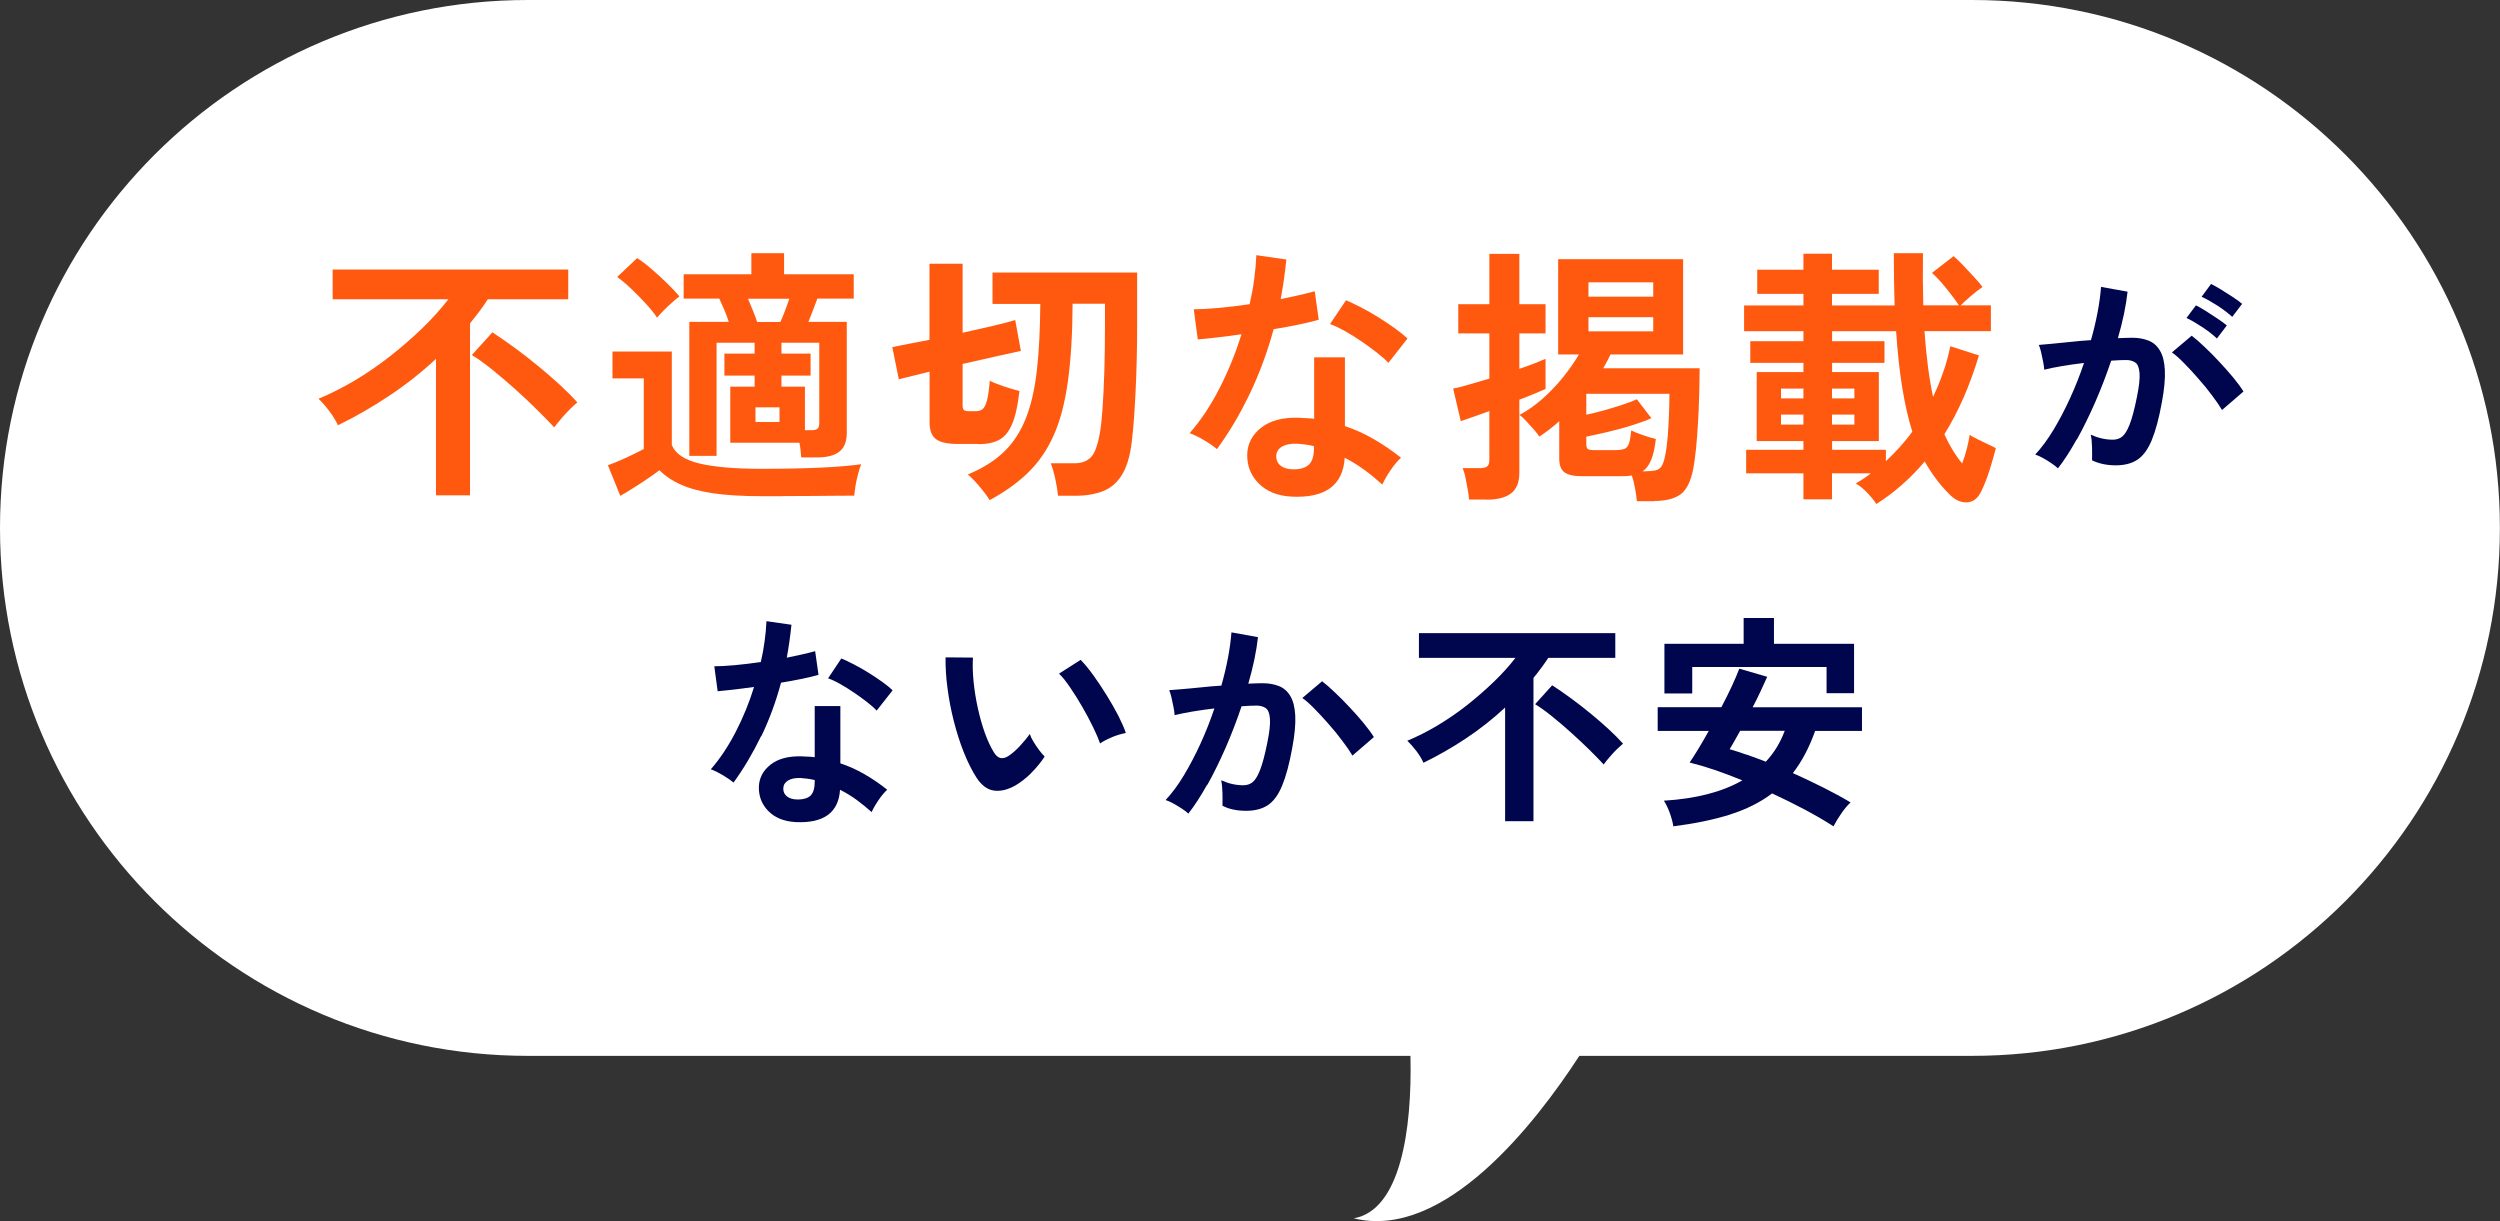 <?xml version="1.0" encoding="UTF-8"?><svg id="_レイヤー_1" xmlns="http://www.w3.org/2000/svg" viewBox="0 0 230.05 112.37"><rect x="0" y="0" width="230.05" height="112.37" fill="#333333" stroke="none"/><defs><style>.cls-1{fill:#00064d;}.cls-2{fill:#ff5910;}.cls-3{fill:#fff;fill-rule:evenodd;}</style></defs><path class="cls-3" d="M181.47,0H48.58C21.75,0,0,21.75,0,48.58s21.75,48.58,48.58,48.58h81.21c.16,6.88-.94,14.21-5.22,14.95,8.34,2.05,16.72-8.73,20.76-14.95h36.13c26.83,0,48.58-21.75,48.58-48.58S208.3,0,181.47,0Z"/><path class="cls-2" d="M43.25,45.58v-15.82c.3-.37,.58-.73,.86-1.1,.27-.37,.53-.74,.78-1.12h7.4v-2.74H30.61v2.74h10.65c-.7,.9-1.5,1.79-2.42,2.68-.92,.89-1.9,1.74-2.96,2.57-1.05,.82-2.14,1.57-3.25,2.23-1.12,.66-2.22,1.22-3.32,1.67,.31,.3,.64,.67,.98,1.12,.34,.45,.61,.89,.81,1.32,1.57-.76,3.13-1.66,4.67-2.68,1.54-1.02,2.99-2.16,4.35-3.43v12.56h3.13Zm8.41-7.08c.26-.3,.52-.58,.79-.85,.27-.27,.5-.47,.68-.62-.43-.48-.95-1-1.56-1.57-.61-.56-1.28-1.14-1.99-1.73-.71-.59-1.44-1.15-2.17-1.69-.74-.54-1.44-1.03-2.1-1.46l-1.89,2.09c.55,.33,1.17,.78,1.88,1.35,.7,.56,1.42,1.18,2.15,1.83,.73,.66,1.4,1.29,2.02,1.91,.62,.61,1.13,1.14,1.53,1.57,.18-.25,.4-.52,.66-.82Z"/><path class="cls-2" d="M75.21,42.09c.91,0,1.59-.18,2.04-.54,.45-.36,.67-.93,.67-1.71v-10.22h-3.53c.13-.33,.27-.69,.42-1.07,.15-.38,.28-.74,.4-1.07h3.35v-2.24h-6.41v-1.94h-3.01v1.94h-6.23v2.24h3.28c.13,.28,.28,.62,.45,1.01,.17,.39,.31,.77,.42,1.13h-3.63v12.33h2.51v-10.41h3.5v1h-2.78v2.02h2.78v1.02h-2.24v5.16h6.36c.05,.23,.09,.47,.11,.71,.02,.24,.05,.45,.06,.64h1.47Zm-3.18,3.56c.76,0,1.56,0,2.4-.01,.84,0,1.63-.02,2.37-.02,.75,0,1.35-.01,1.81-.01,.02-.25,.06-.56,.12-.95,.07-.38,.15-.76,.25-1.12,.1-.37,.19-.64,.27-.82-.94,.13-2.18,.24-3.7,.31-1.52,.07-3.34,.11-5.46,.11-2.5,0-4.43-.17-5.77-.5-1.35-.33-2.18-.9-2.5-1.69v-8.6h-5.46v2.47h2.88v6.5c-.25,.13-.58,.3-.99,.5-.41,.2-.83,.39-1.25,.57-.42,.18-.77,.32-1.06,.42l1.14,2.82c.35-.2,.75-.44,1.19-.72,.45-.28,.89-.57,1.32-.86,.43-.29,.79-.55,1.09-.78,.53,.53,1.19,.98,1.99,1.33,.79,.36,1.79,.62,2.99,.8,1.2,.17,2.68,.26,4.43,.26h1.94Zm2.04-10.07h-2.16v-1.02h2.68v-2.02h-2.68v-1h3.48v7.33c0,.28-.05,.47-.15,.57-.1,.1-.31,.15-.62,.15h-.55v-4.01Zm-13-7.01c.26-.26,.52-.51,.79-.75,.27-.24,.49-.42,.66-.54-.31-.38-.7-.79-1.15-1.23-.46-.44-.92-.87-1.4-1.28-.48-.42-.93-.76-1.34-1.02l-1.84,1.74c.4,.28,.83,.64,1.29,1.08,.46,.44,.91,.89,1.34,1.36,.43,.47,.78,.9,1.04,1.3,.15-.18,.35-.4,.61-.66Zm8.23,.05c-.17-.39-.32-.77-.47-1.13h3.8c-.12,.37-.25,.74-.4,1.13-.15,.39-.29,.73-.42,1.01h-2.14c-.08-.28-.21-.62-.37-1.01Zm.22,8.86h2.21v1.35h-2.21v-1.35Z"/><path class="cls-2" d="M94.62,43.47c.97-.94,1.75-2.08,2.35-3.43,.6-1.35,1.03-3,1.3-4.96,.27-1.96,.42-4.34,.43-7.13h2.98v1.89c0,1.54-.02,2.99-.06,4.34-.04,1.35-.1,2.51-.17,3.49-.07,.98-.15,1.7-.24,2.17-.2,1.15-.48,1.9-.84,2.25-.36,.36-.86,.54-1.49,.54h-2.19c.15,.37,.29,.85,.42,1.45,.13,.6,.21,1.11,.25,1.54h1.59c1.04,0,1.93-.16,2.66-.47,.73-.32,1.31-.86,1.74-1.64,.43-.78,.71-1.87,.84-3.26,.12-1.03,.22-2.46,.31-4.3,.09-1.84,.14-3.87,.14-6.09v-4.78h-13.31v2.89h4.4c-.02,2.36-.12,4.41-.32,6.14-.2,1.74-.54,3.21-1.03,4.43-.49,1.22-1.16,2.24-2.02,3.06-.86,.82-1.96,1.51-3.3,2.06,.13,.1,.33,.29,.6,.57,.26,.28,.53,.59,.79,.92,.26,.33,.47,.62,.62,.87,1.41-.76,2.6-1.62,3.56-2.55Zm-4.58-2.6c.78,0,1.42-.13,1.91-.4,.5-.27,.89-.75,1.19-1.46,.3-.71,.52-1.71,.67-3.03-.46-.12-.96-.26-1.48-.44s-.94-.34-1.25-.51c-.07,.85-.16,1.47-.27,1.87-.12,.4-.26,.66-.42,.77-.17,.12-.37,.17-.62,.17h-.57c-.27,0-.43-.04-.51-.12-.07-.08-.11-.21-.11-.37v-3.86c1.08-.25,2.11-.48,3.09-.7,.98-.22,1.74-.38,2.27-.5l-.52-2.84c-.55,.17-1.25,.35-2.11,.55-.86,.2-1.77,.41-2.73,.62v-6.35h-3.05v7c-.68,.13-1.32,.26-1.91,.37-.6,.12-1.1,.22-1.51,.3l.6,2.96c.35-.08,.77-.19,1.25-.31,.49-.12,1.01-.25,1.58-.39v4.68c0,.71,.19,1.22,.58,1.52,.39,.3,1.04,.45,1.95,.45h1.99Z"/><path class="cls-2" d="M123.73,42.12c.63,.32,1.23,.69,1.81,1.11,.58,.42,1.13,.88,1.66,1.36,.17-.38,.42-.82,.76-1.32,.34-.5,.66-.88,.96-1.15-.79-.63-1.62-1.2-2.47-1.69-.85-.5-1.75-.91-2.69-1.22v-6.33h-2.83v5.66c-.22-.03-.44-.05-.67-.06-.23,0-.46-.02-.7-.04-1.51-.05-2.68,.26-3.51,.92-.84,.66-1.26,1.49-1.28,2.47-.02,1.05,.34,1.94,1.07,2.67,.73,.73,1.73,1.13,3.01,1.2,3.1,.15,4.73-1.04,4.89-3.56h0Zm-8.72-5.9c.89-1.86,1.62-3.84,2.19-5.93,.81-.13,1.58-.27,2.3-.42,.72-.15,1.34-.3,1.85-.45l-.37-2.62c-.43,.12-.92,.24-1.45,.36-.54,.12-1.1,.25-1.68,.36,.22-1.18,.39-2.39,.52-3.64l-2.76-.4c-.03,.71-.1,1.45-.2,2.21-.1,.76-.24,1.52-.42,2.3-1.01,.15-1.97,.27-2.89,.35-.92,.08-1.67,.12-2.25,.12l.37,2.77c.43-.03,1-.09,1.71-.17,.71-.08,1.48-.18,2.31-.3-.53,1.71-1.2,3.36-2.01,4.95-.81,1.59-1.73,2.97-2.76,4.15,.41,.15,.87,.37,1.37,.67s.88,.56,1.14,.8c1.13-1.54,2.14-3.25,3.03-5.11Zm14.5-5.08c-.3-.28-.68-.59-1.14-.92-.46-.33-.97-.67-1.51-1.01-.55-.34-1.08-.65-1.61-.92-.53-.27-.99-.49-1.39-.66l-1.47,2.19c.38,.13,.82,.34,1.33,.62,.5,.28,1.01,.6,1.53,.95,.51,.35,.99,.7,1.44,1.05,.45,.35,.8,.66,1.07,.95l1.76-2.24Zm-11.67,11.71c-.28-.23-.41-.53-.4-.9,.02-.37,.19-.65,.53-.85,.34-.2,.79-.29,1.35-.27,.55,.03,1.08,.11,1.59,.22v.17c0,.73-.15,1.24-.46,1.53-.31,.29-.77,.44-1.4,.44-.53,0-.94-.12-1.22-.35Z"/><path class="cls-2" d="M152.22,46.1c1.04,0,1.85-.2,2.41-.6,.56-.4,.96-1.2,1.19-2.39,.08-.43,.16-1.02,.24-1.76,.07-.74,.14-1.55,.19-2.44,.05-.89,.09-1.77,.11-2.65,.02-.88,.04-1.67,.04-2.37h-8.87c.25-.43,.47-.86,.67-1.27h6.68v-8.77h-11.5v8.77h1.91c-.4,.68-.88,1.37-1.44,2.07-.56,.7-1.18,1.35-1.86,1.96-.68,.61-1.4,1.12-2.16,1.53,.18,.13,.39,.33,.63,.59,.24,.26,.47,.51,.7,.77,.22,.26,.39,.47,.48,.64,.31-.2,.62-.42,.93-.66,.31-.24,.61-.49,.91-.76v3.44c0,.6,.16,1.02,.48,1.26,.32,.24,.86,.36,1.6,.36h3.48c.22,0,.41,0,.6-.01,.18,0,.36-.03,.52-.06,.12,.35,.22,.75,.3,1.21,.08,.46,.14,.84,.17,1.16h1.59Zm-15.42-.12c1.01,0,1.76-.2,2.26-.59,.5-.39,.75-1.02,.75-1.88v-6.73c.53-.2,1.01-.39,1.44-.57,.43-.18,.75-.32,.97-.42v-2.77c-.22,.1-.54,.23-.97,.4-.43,.17-.91,.34-1.44,.52v-3.26h2.41v-2.69h-2.41v-4.63h-2.76v4.63h-2.86v2.69h2.86v4.16c-.66,.2-1.29,.38-1.88,.55-.59,.17-1.07,.29-1.45,.37l.7,2.99c.21-.07,.56-.18,1.03-.35,.47-.17,1.01-.36,1.6-.57v4.48c0,.32-.07,.52-.21,.62-.14,.1-.38,.15-.71,.15h-1.54c.1,.22,.19,.5,.26,.86,.07,.36,.14,.72,.21,1.1,.07,.37,.11,.69,.12,.93h1.61Zm15.14-3.66c.19-.46,.34-1.1,.43-1.92-.33-.08-.73-.2-1.19-.36-.46-.16-.82-.3-1.07-.44-.05,.53-.12,.93-.21,1.2-.09,.27-.24,.44-.43,.51-.2,.07-.49,.11-.87,.11h-1.91c-.31,0-.51-.04-.6-.12-.08-.08-.12-.23-.12-.45v-.67c.6-.12,1.27-.26,2.01-.44s1.47-.37,2.19-.6c.71-.22,1.31-.44,1.79-.66l-1.34-1.74c-.36,.17-.82,.34-1.37,.52-.55,.18-1.11,.35-1.68,.51-.57,.16-1.11,.29-1.6,.39v-1.92h7.65c0,.53-.01,1.15-.04,1.87-.02,.71-.07,1.42-.12,2.11-.06,.69-.14,1.27-.24,1.73-.08,.42-.19,.73-.31,.93-.12,.21-.31,.34-.56,.4-.25,.06-.6,.09-1.04,.09h-.15c.33-.23,.59-.58,.78-1.05Zm-5.77-16.34h5.96v1.32h-5.96v-1.32Zm0,3.21h5.96v1.3h-5.96v-1.3Z"/><path class="cls-2" d="M177.11,42.46c.65,1.15,1.38,2.13,2.21,2.96,.53,.56,1.08,.83,1.66,.81,.58-.02,1.03-.37,1.34-1.03,.26-.53,.52-1.18,.76-1.94,.24-.76,.43-1.44,.58-2.02-.22-.12-.48-.24-.79-.39-.31-.14-.62-.29-.92-.44-.3-.15-.53-.28-.7-.4-.05,.37-.14,.79-.26,1.27-.12,.48-.27,.94-.43,1.37-.61-.73-1.16-1.63-1.64-2.69,.66-1.06,1.25-2.2,1.78-3.4,.52-1.2,.99-2.49,1.4-3.85l-2.63-.85c-.17,.81-.38,1.61-.66,2.39-.27,.78-.58,1.54-.93,2.27-.18-.85-.34-1.78-.47-2.79-.13-1.01-.24-2.1-.32-3.26h6.11v-2.37h-2.78c.23-.23,.55-.52,.94-.86,.4-.34,.75-.62,1.07-.83-.18-.25-.43-.55-.76-.9-.32-.35-.65-.7-.99-1.06-.34-.36-.64-.65-.91-.88l-1.99,1.54c.26,.23,.55,.53,.86,.88,.31,.36,.6,.72,.89,1.1,.29,.37,.53,.71,.73,1.01h-3.28c-.02-.73-.03-1.5-.04-2.3,0-.81,0-1.64,.01-2.5h-2.68c0,1.73,.02,3.33,.07,4.81h-5.76v-1.07h4.3v-2.22h-4.3v-1.47h-2.63v1.47h-4.25v2.22h4.25v1.07h-5.46v2.37h5.46v.92h-4.89v1.99h4.89v.85h-4.3v6.35h4.3v.8h-5.27v2.17h5.27v2.39h2.63v-2.39h3.58c-.22,.17-.44,.33-.68,.49-.24,.16-.48,.3-.71,.44,.36,.22,.72,.5,1.06,.86,.34,.36,.62,.7,.83,1.03,1.67-1.06,3.15-2.37,4.45-3.91h0Zm-3.58-1.07h-4.94v-.8h4.3v-6.35h-4.3v-.85h4.82v-1.99h-4.82v-.92h5.89c.13,1.96,.32,3.7,.57,5.22,.25,1.52,.55,2.86,.92,4.02-.36,.5-.75,.97-1.15,1.42-.41,.45-.83,.88-1.28,1.3v-1.05Zm-9.64-3.24h2.06v.92h-2.06v-.92Zm4.69,0h2.06v.92h-2.06v-.92Zm-4.69-2.39h2.06v.9h-2.06v-.9Zm4.69,0h2.06v.9h-2.06v-.9Z"/><path class="cls-1" d="M191.11,40.45c.59-1.06,1.15-2.21,1.7-3.46,.54-1.25,1.03-2.51,1.46-3.8,.54-.04,1-.06,1.39-.06,.33,0,.61,.08,.83,.23,.22,.15,.35,.47,.39,.97,.04,.49-.04,1.24-.25,2.25-.22,1.09-.44,1.92-.66,2.48-.22,.56-.45,.93-.69,1.12-.24,.19-.53,.28-.86,.28-.66,0-1.34-.15-2.03-.46,.07,.3,.11,.69,.12,1.16,.01,.47,.01,.87,0,1.2,.62,.3,1.35,.46,2.17,.46s1.48-.17,2.01-.52c.52-.35,.96-.94,1.31-1.79,.35-.84,.67-2.01,.94-3.51,.22-1.19,.31-2.17,.27-2.94-.04-.77-.19-1.37-.46-1.81-.26-.44-.61-.74-1.05-.91-.43-.17-.93-.26-1.48-.26-.17,0-.36,0-.58,.01-.22,0-.47,.02-.75,.03,.22-.76,.41-1.51,.56-2.23,.15-.73,.26-1.41,.33-2.05l-2.44-.44c-.06,.72-.16,1.5-.32,2.34-.16,.84-.36,1.69-.61,2.56-.62,.04-1.24,.09-1.86,.16s-1.19,.12-1.7,.17c-.51,.05-.92,.09-1.24,.11,.07,.14,.14,.36,.21,.65,.07,.3,.13,.6,.19,.9,.06,.3,.09,.55,.1,.73,.43-.11,.97-.22,1.62-.33,.66-.11,1.33-.21,2.04-.29-.37,1.11-.8,2.19-1.28,3.24-.48,1.05-.99,2.02-1.53,2.92-.54,.89-1.1,1.65-1.68,2.27,.19,.06,.43,.16,.7,.31,.28,.15,.54,.32,.81,.5,.26,.18,.46,.33,.58,.46,.57-.72,1.14-1.61,1.73-2.67Zm15.33-4.43c-.22-.36-.53-.78-.93-1.27-.4-.48-.84-.98-1.3-1.47-.47-.5-.92-.96-1.37-1.38-.44-.42-.83-.76-1.16-1.01l-1.82,1.54c.32,.22,.69,.55,1.12,.99,.43,.44,.87,.91,1.32,1.43,.46,.52,.88,1.03,1.26,1.55,.39,.51,.69,.96,.91,1.33l1.97-1.7Zm-.12-8.06c-.21-.18-.49-.39-.86-.63-.37-.24-.73-.47-1.1-.7-.37-.22-.67-.39-.9-.5l-.87,1.18c.41,.18,.89,.45,1.44,.8,.54,.35,1,.7,1.38,1.05l.91-1.2Zm-1.41,1.99c-.21-.18-.49-.39-.85-.63-.36-.24-.72-.48-1.09-.71-.37-.23-.67-.4-.9-.51l-.87,1.16c.41,.19,.89,.47,1.44,.83,.54,.36,1,.71,1.36,1.06l.91-1.2Z"/><path class="cls-1" d="M77.31,72.68c.52,.26,1.03,.57,1.51,.92,.48,.35,.94,.73,1.39,1.13,.14-.32,.35-.69,.63-1.1,.28-.42,.55-.73,.8-.96-.66-.53-1.35-1-2.06-1.41-.71-.42-1.46-.75-2.25-1.02v-5.27h-2.36v4.71c-.18-.03-.37-.04-.56-.05-.19,0-.39-.02-.58-.03-1.26-.04-2.23,.21-2.93,.77-.7,.55-1.05,1.24-1.07,2.06-.01,.87,.28,1.61,.89,2.22,.61,.61,1.44,.94,2.5,1,2.58,.12,3.94-.87,4.08-2.97h0Zm-7.26-4.92c.75-1.55,1.35-3.2,1.82-4.94,.68-.11,1.31-.23,1.91-.35,.6-.12,1.11-.25,1.54-.37l-.31-2.18c-.36,.1-.76,.2-1.21,.3-.45,.1-.91,.2-1.4,.3,.18-.98,.32-1.99,.43-3.03l-2.3-.33c-.03,.6-.08,1.21-.17,1.84-.08,.63-.2,1.27-.35,1.92-.84,.12-1.65,.22-2.41,.29-.77,.07-1.39,.1-1.87,.1l.31,2.3c.36-.03,.83-.08,1.43-.15,.59-.07,1.23-.15,1.92-.25-.44,1.43-1,2.8-1.68,4.12-.68,1.32-1.44,2.47-2.3,3.46,.34,.12,.72,.31,1.14,.56,.41,.25,.73,.47,.95,.66,.94-1.29,1.78-2.71,2.53-4.26Zm12.09-4.24c-.25-.24-.57-.49-.95-.77-.39-.28-.81-.56-1.26-.84-.46-.28-.9-.54-1.35-.77-.44-.23-.83-.41-1.16-.55l-1.22,1.83c.32,.11,.69,.28,1.11,.52,.42,.24,.85,.5,1.27,.79,.43,.29,.83,.58,1.2,.87,.37,.29,.67,.55,.89,.79l1.47-1.87Zm-9.73,9.76c-.23-.19-.35-.44-.33-.75,.01-.3,.16-.54,.44-.71,.28-.17,.66-.24,1.13-.23,.46,.03,.9,.09,1.32,.19v.15c0,.61-.13,1.03-.38,1.28-.26,.24-.65,.36-1.17,.36-.44,0-.78-.1-1.01-.29Z"/><path class="cls-1" d="M94.86,71.16c.48-.47,.9-.98,1.27-1.54-.15-.15-.32-.35-.51-.6-.19-.25-.36-.51-.52-.77-.16-.26-.27-.5-.34-.71-.25,.36-.56,.73-.92,1.12-.37,.39-.71,.69-1.05,.91-.26,.17-.51,.23-.73,.18-.23-.05-.44-.24-.63-.57-.29-.47-.56-1.06-.81-1.75-.25-.7-.46-1.46-.64-2.27-.18-.82-.31-1.63-.39-2.43-.08-.8-.1-1.54-.06-2.22l-2.52-.02c-.01,.89,.04,1.83,.18,2.84,.13,1.01,.32,2.02,.58,3.03,.26,1.01,.56,1.97,.92,2.87,.36,.9,.75,1.68,1.18,2.35,.47,.71,1.01,1.1,1.61,1.17,.61,.08,1.26-.08,1.95-.47,.48-.28,.96-.65,1.44-1.12Zm7.45-3.32c.43-.18,.87-.31,1.29-.39-.14-.43-.37-.95-.68-1.57-.32-.62-.68-1.25-1.09-1.91-.41-.66-.82-1.28-1.24-1.86-.42-.58-.8-1.04-1.15-1.39l-1.99,1.27c.32,.3,.66,.73,1.03,1.28,.37,.55,.75,1.14,1.12,1.79,.37,.64,.7,1.26,.99,1.86,.29,.6,.5,1.09,.64,1.49,.28-.19,.63-.38,1.07-.56Z"/><path class="cls-1" d="M111.09,72.24c.59-1.05,1.15-2.2,1.7-3.45,.54-1.25,1.03-2.51,1.46-3.8,.54-.04,1-.06,1.39-.06,.33,0,.61,.08,.83,.23,.22,.15,.35,.47,.39,.97,.04,.49-.04,1.24-.25,2.25-.22,1.09-.44,1.92-.66,2.48-.22,.56-.45,.93-.69,1.12-.24,.19-.53,.28-.86,.28-.66,0-1.34-.15-2.03-.46,.07,.3,.11,.69,.12,1.16,.01,.47,.01,.87,0,1.18,.32,.17,.66,.29,1.03,.36,.37,.08,.75,.11,1.14,.11,.81,0,1.48-.17,2.01-.52,.52-.35,.96-.94,1.31-1.79,.35-.84,.67-2.01,.94-3.51,.22-1.19,.31-2.17,.27-2.94s-.19-1.37-.46-1.81c-.26-.44-.61-.74-1.05-.91-.43-.17-.93-.26-1.48-.26-.17,0-.36,0-.58,.01-.22,0-.47,.02-.75,.03,.22-.76,.41-1.51,.56-2.23,.15-.73,.26-1.41,.33-2.05l-2.44-.44c-.06,.72-.16,1.5-.32,2.34-.16,.84-.36,1.69-.61,2.56-.62,.04-1.24,.09-1.86,.16s-1.19,.11-1.7,.16c-.51,.04-.92,.08-1.24,.1,.07,.15,.14,.38,.21,.67,.07,.3,.13,.6,.19,.9,.06,.3,.09,.55,.1,.73,.43-.11,.97-.22,1.62-.33,.66-.11,1.34-.21,2.04-.29-.37,1.11-.8,2.19-1.28,3.24-.48,1.05-.99,2.02-1.53,2.92s-1.1,1.65-1.68,2.27c.19,.06,.43,.16,.7,.31,.28,.15,.55,.32,.81,.49,.26,.17,.46,.32,.58,.45,.57-.72,1.14-1.61,1.73-2.66Zm15.33-4.42c-.22-.36-.53-.78-.93-1.27-.4-.48-.83-.98-1.3-1.47-.47-.5-.92-.96-1.37-1.38-.44-.42-.83-.76-1.16-1.01l-1.82,1.54c.32,.22,.69,.55,1.12,.99,.43,.44,.87,.91,1.32,1.43,.46,.52,.88,1.03,1.26,1.55,.39,.51,.69,.95,.91,1.33l1.97-1.7Z"/><path class="cls-1" d="M141.11,75.56v-13.18c.25-.3,.49-.61,.71-.91,.23-.3,.44-.62,.65-.93h6.17v-2.28h-18.07v2.28h8.88c-.58,.75-1.25,1.49-2.02,2.23-.77,.74-1.59,1.45-2.46,2.14-.88,.69-1.78,1.3-2.71,1.86-.93,.55-1.85,1.02-2.76,1.39,.26,.25,.53,.56,.82,.93,.28,.37,.51,.74,.67,1.1,1.31-.64,2.61-1.38,3.89-2.23s2.49-1.8,3.62-2.85v10.46h2.61Zm7.01-5.9c.21-.25,.43-.48,.66-.71,.23-.22,.42-.39,.57-.52-.36-.4-.79-.84-1.3-1.31-.51-.47-1.06-.95-1.66-1.44-.59-.49-1.2-.96-1.81-1.41-.61-.45-1.2-.85-1.75-1.21l-1.57,1.74c.46,.28,.98,.65,1.56,1.12,.59,.47,1.18,.98,1.79,1.53,.61,.55,1.17,1.08,1.69,1.59,.52,.51,.94,.95,1.27,1.31,.15-.21,.33-.44,.55-.69Z"/><path class="cls-1" d="M159.17,74.96c1.5-.47,2.8-1.12,3.9-1.95,1.02,.47,2.02,.97,2.99,1.48,.97,.52,1.86,1.03,2.66,1.55,.18-.36,.42-.76,.72-1.19,.3-.44,.59-.77,.85-1.01-.76-.46-1.6-.91-2.51-1.37-.92-.46-1.85-.9-2.8-1.33,.83-1.07,1.51-2.36,2.05-3.88h4.31v-2.18h-10.06c.26-.5,.51-.99,.73-1.47,.23-.48,.43-.93,.61-1.33l-2.57-.75c-.17,.44-.39,.98-.68,1.6s-.61,1.27-.97,1.95h-5.86v2.18h4.7c-.33,.6-.65,1.14-.95,1.64-.3,.5-.57,.92-.81,1.27,.69,.17,1.45,.39,2.28,.67,.83,.28,1.68,.61,2.57,.97-1.86,1.07-4.27,1.69-7.22,1.87,.21,.32,.39,.7,.55,1.15,.16,.45,.27,.85,.32,1.21,1.97-.25,3.71-.61,5.21-1.08Zm-3.45-11.15v-2.43h12.36v2.41h2.53v-4.55h-7.37v-2.37h-2.79v2.37h-7.29v4.57h2.57Zm5.01,5.64c-.57-.2-1.09-.37-1.57-.51,.12-.19,.27-.44,.43-.73,.17-.29,.34-.61,.54-.96h4.1c-.4,1.08-.98,2.03-1.74,2.84-.61-.24-1.19-.45-1.76-.65Z"/></svg>